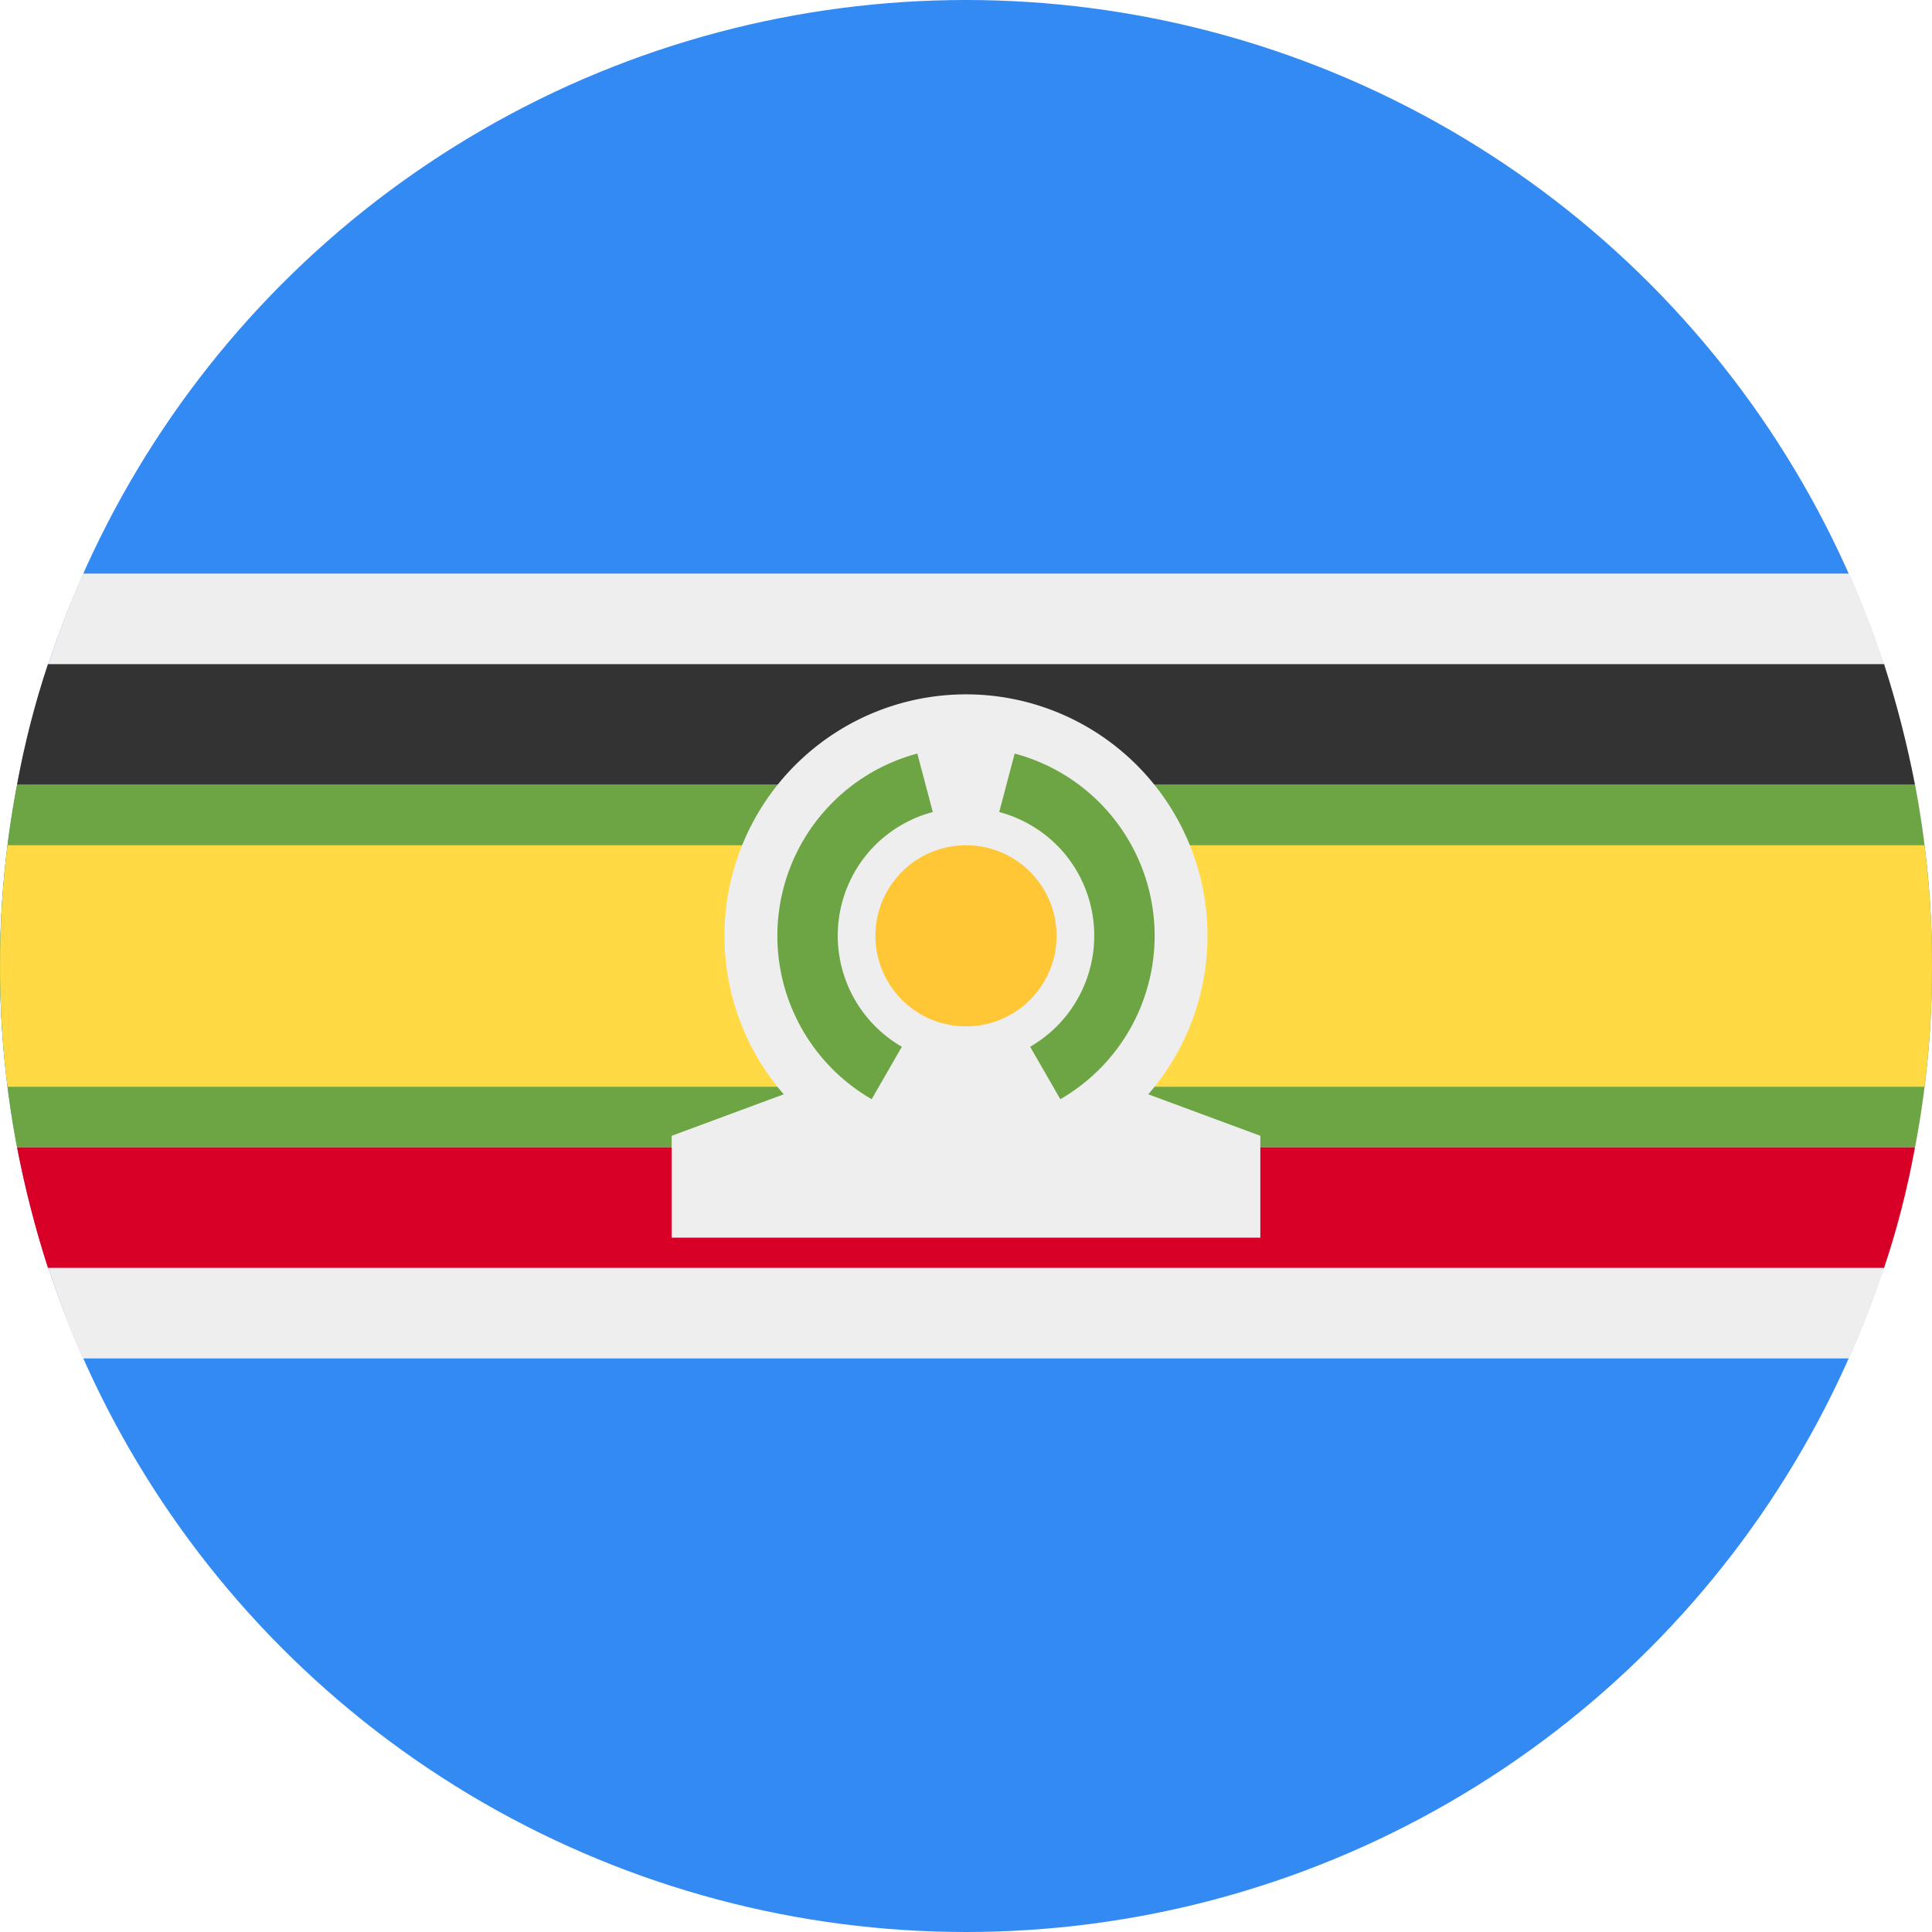 <svg xmlns="http://www.w3.org/2000/svg" width="512" height="512" fill="none"><g clip-path="url(#a)"><circle cx="256" cy="256" r="256" fill="#338AF3"/><path fill="#EEE" fill-rule="evenodd" d="M490 360a256 256 0 0 0 0-208H22a258 258 0 0 0 0 208z" clip-rule="evenodd"/><path fill="#333" fill-rule="evenodd" d="M499.3 176q5 15.6 8.2 32H4.5q3-16.4 8.2-32z" clip-rule="evenodd"/><path fill="#D80027" fill-rule="evenodd" d="M12.7 336q-5-15.5-8.2-32h503q-3 16.5-8.2 32z" clip-rule="evenodd"/><path fill="#6DA544" fill-rule="evenodd" d="M507.5 304a257 257 0 0 0 0-96H4.5a257 257 0 0 0 0 96z" clip-rule="evenodd"/><path fill="#FFDA44" fill-rule="evenodd" d="M510 288a258 258 0 0 0 0-64H2a259 259 0 0 0 0 64z" clip-rule="evenodd"/><path fill="#EEE" fill-rule="evenodd" d="M304.3 290a64 64 0 1 0-96.6 0L178 301v27h156v-27z" clip-rule="evenodd"/><path fill="#6DA544" fill-rule="evenodd" d="M230.4 225.6a34 34 0 0 1 16.8-10.4l-4.1-15.5a50 50 0 0 0-12.1 91.6l8-13.9a34 34 0 0 1-8.6-51.8m51.2 0a34 34 0 0 0-16.8-10.4l4.1-15.5a50 50 0 0 1 12.1 91.6l-8-13.9a34 34 0 0 0 8.6-51.8" clip-rule="evenodd"/><circle cx="256" cy="248" r="24" fill="#FFC635"/></g><defs><clipPath id="a"><path fill="#fff" d="M0 0h512v512H0z"/></clipPath></defs></svg>